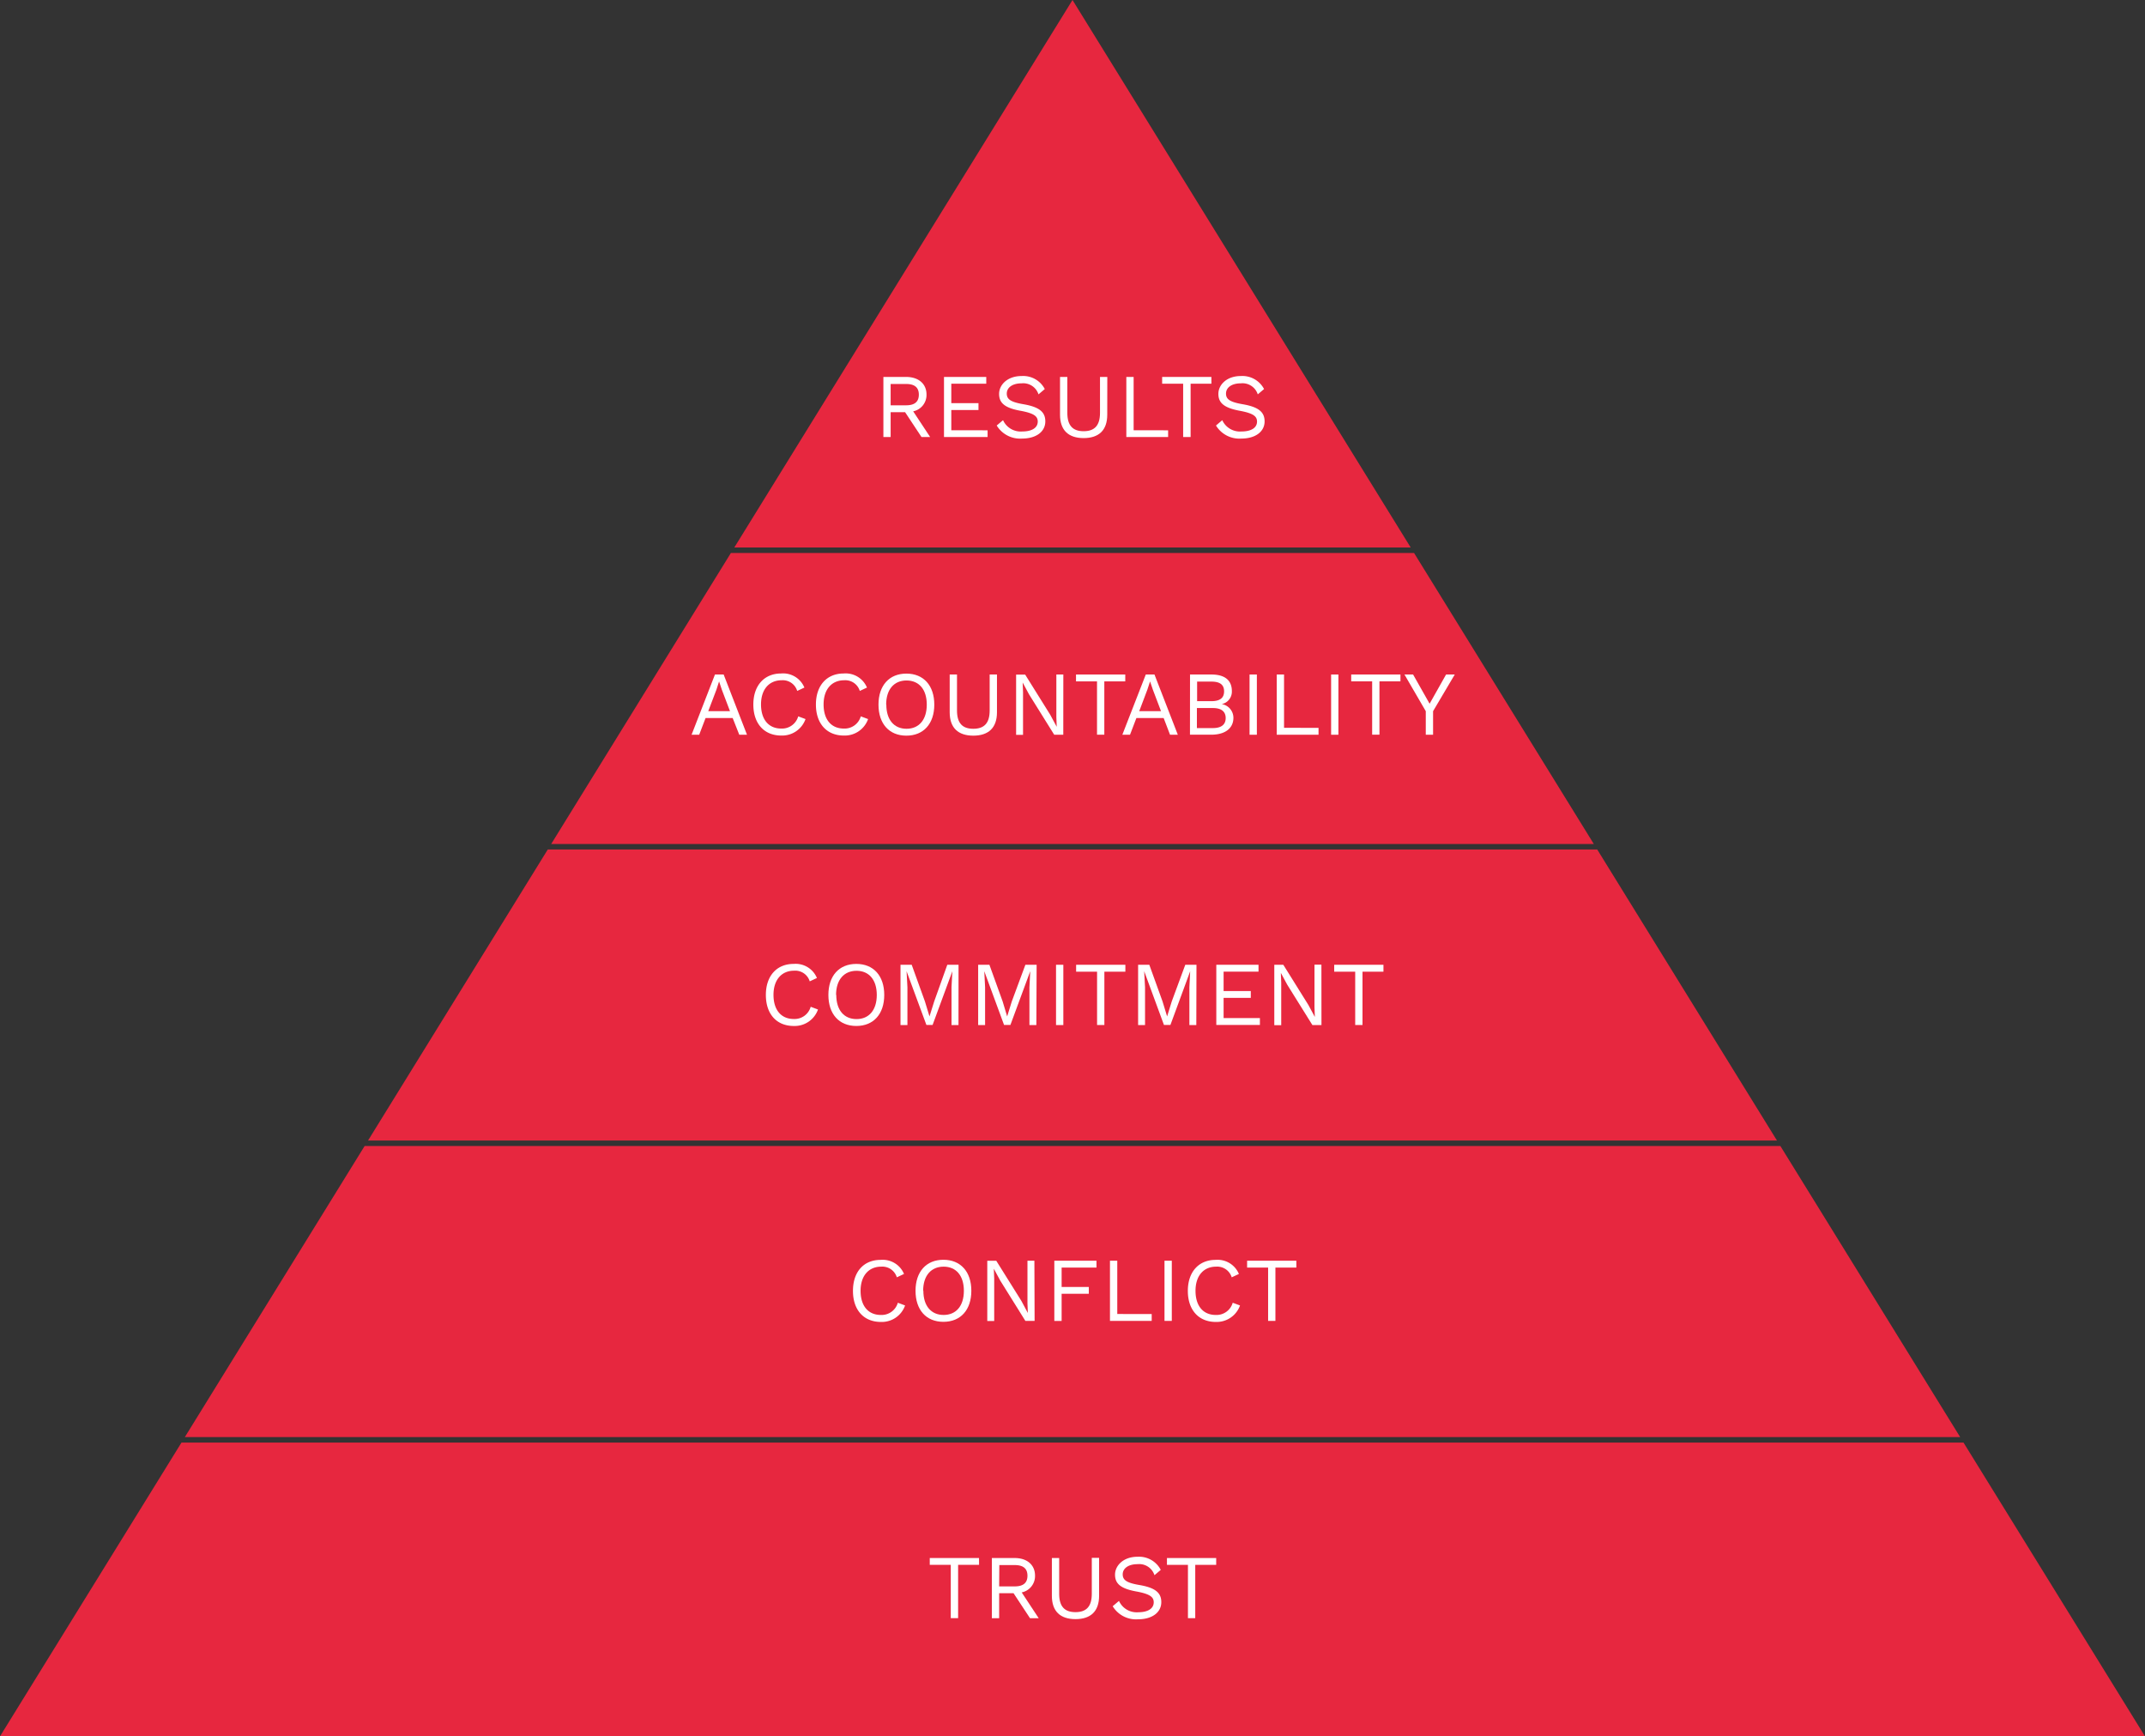 <svg id="Layer_1" data-name="Layer 1" xmlns="http://www.w3.org/2000/svg" viewBox="0 0 402.44 325.72"><rect x="0" y="0" width="402.44" height="325.72" fill="#333333" stroke="none"/><defs><style>.cls-1{fill:#e7273f;}.cls-2{fill:#fff;}</style></defs><title>triangle</title><polygon class="cls-1" points="69.05 213.95 333.39 213.95 299.67 159.36 102.77 159.36 69.05 213.95"/><polygon class="cls-1" points="34.68 269.58 367.76 269.58 334.03 214.98 68.41 214.98 34.68 269.58"/><polygon class="cls-1" points="103.41 158.33 299.03 158.33 265.3 103.73 137.13 103.73 103.41 158.33"/><polygon class="cls-1" points="264.67 102.7 201.22 0 137.77 102.7 264.67 102.7"/><polygon class="cls-1" points="368.39 270.61 34.05 270.61 0 325.72 402.44 325.72 368.39 270.61"/><path class="cls-2" d="M179.43,85.34h-2.71V90h-1.36V78.73h4.27c2.3,0,3.82,1.27,3.82,3.3a3.13,3.13,0,0,1-2.5,3.15L184.13,90h-1.62Zm-2.71-1.29h2.9c1.6,0,2.39-.66,2.39-2s-.79-2-2.39-2h-2.9Z" transform="translate(-9.62 -8.02)"/><path class="cls-2" d="M194.91,88.74V90h-8.18V78.73h7.93V80H188.1v3.65h5.1v1.28h-5.1v3.8Z" transform="translate(-9.62 -8.02)"/><path class="cls-2" d="M205.64,81l-1.18,1a3,3,0,0,0-3.16-2.07c-1.8,0-2.79.84-2.79,1.92s.75,1.59,3.13,2c3,.52,4.1,1.47,4.1,3.22,0,1.93-1.72,3.22-4.36,3.22a5.14,5.14,0,0,1-4.76-2.45l1.19-1a3.64,3.64,0,0,0,3.61,2.12c1.74,0,2.9-.65,2.9-1.86,0-1-.73-1.54-3.11-2-3.05-.53-4.14-1.46-4.14-3.19s1.59-3.35,4.21-3.35A4.57,4.57,0,0,1,205.64,81Z" transform="translate(-9.62 -8.02)"/><path class="cls-2" d="M217.36,85.82c0,2.9-1.57,4.38-4.43,4.38s-4.43-1.48-4.43-4.38V78.73h1.37v6.74c0,2.36,1,3.44,3.06,3.44S216,87.83,216,85.47V78.73h1.37Z" transform="translate(-9.62 -8.02)"/><path class="cls-2" d="M228.78,88.74V90h-7.84V78.73h1.37v10Z" transform="translate(-9.62 -8.02)"/><path class="cls-2" d="M236.9,80H233V90H231.6V80h-3.94V78.73h9.24Z" transform="translate(-9.62 -8.02)"/><path class="cls-2" d="M246.78,81l-1.18,1a3,3,0,0,0-3.17-2.07c-1.8,0-2.79.84-2.79,1.92s.76,1.59,3.13,2c3,.52,4.11,1.47,4.11,3.22,0,1.93-1.73,3.22-4.36,3.22a5.14,5.14,0,0,1-4.76-2.45l1.18-1a3.64,3.64,0,0,0,3.61,2.12c1.75,0,2.91-.65,2.91-1.86,0-1-.74-1.54-3.11-2-3-.53-4.14-1.46-4.14-3.19s1.59-3.35,4.2-3.35A4.59,4.59,0,0,1,246.78,81Z" transform="translate(-9.62 -8.02)"/><path class="cls-2" d="M147.08,142.71H142l-1.2,3.14h-1.43l4.39-11.3h1.63l4.38,11.3h-1.45Zm-.5-1.28-1.52-4-.53-1.58h0l-.49,1.53-1.54,4.05Z" transform="translate(-9.62 -8.02)"/><path class="cls-2" d="M156.2,146c-3.22,0-5.24-2.25-5.24-5.82s2.06-5.82,5.2-5.82a4.32,4.32,0,0,1,4.38,2.64l-1.35.63a2.83,2.83,0,0,0-2.92-2c-2.31,0-3.87,1.67-3.87,4.53s1.45,4.53,3.8,4.53a3.16,3.16,0,0,0,3.18-2.29l1.37.51A4.65,4.65,0,0,1,156.2,146Z" transform="translate(-9.62 -8.02)"/><path class="cls-2" d="M167.94,146c-3.22,0-5.24-2.25-5.24-5.82s2.05-5.82,5.2-5.82a4.33,4.33,0,0,1,4.38,2.64l-1.35.63a2.84,2.84,0,0,0-2.93-2c-2.31,0-3.86,1.67-3.86,4.53s1.45,4.53,3.8,4.53a3.16,3.16,0,0,0,3.18-2.29l1.37.51A4.65,4.65,0,0,1,167.94,146Z" transform="translate(-9.62 -8.02)"/><path class="cls-2" d="M184.91,140.2c0,3.57-2,5.82-5.24,5.82s-5.23-2.25-5.23-5.82,2-5.82,5.23-5.82S184.91,136.62,184.91,140.2Zm-9,0c0,2.84,1.45,4.53,3.79,4.53s3.8-1.69,3.8-4.53-1.45-4.53-3.8-4.53S175.88,137.36,175.88,140.2Z" transform="translate(-9.62 -8.02)"/><path class="cls-2" d="M196.67,141.64c0,2.9-1.58,4.38-4.44,4.38s-4.43-1.48-4.43-4.38v-7.09h1.37v6.74c0,2.37,1,3.44,3.06,3.44s3.07-1.07,3.07-3.44v-6.74h1.37Z" transform="translate(-9.62 -8.02)"/><path class="cls-2" d="M209.11,145.85h-1.7l-4.72-7.57-1.2-2.22h0l.07,1.81v8h-1.3v-11.3h1.7l4.7,7.53,1.22,2.26h0l-.07-1.81v-8h1.31Z" transform="translate(-9.62 -8.02)"/><path class="cls-2" d="M220.74,135.84h-3.93v10h-1.37v-10H211.5v-1.29h9.24Z" transform="translate(-9.62 -8.02)"/><path class="cls-2" d="M227.94,142.71h-5.11l-1.2,3.14h-1.44l4.4-11.3h1.63l4.38,11.3h-1.46Zm-.49-1.28-1.52-4-.54-1.58h0l-.5,1.53-1.53,4.05Z" transform="translate(-9.62 -8.02)"/><path class="cls-2" d="M232.89,134.55h4c2.67,0,3.85,1.2,3.85,3.12a2.38,2.38,0,0,1-1.9,2.43h0a2.61,2.61,0,0,1,2.19,2.57c0,1.92-1.49,3.17-4.15,3.17h-4Zm4,5c1.61,0,2.39-.59,2.39-1.84s-.78-1.83-2.39-1.83h-2.67v3.67Zm.29,5.05c1.61,0,2.4-.68,2.4-1.88s-.79-1.88-2.4-1.88h-3v3.76Z" transform="translate(-9.62 -8.02)"/><path class="cls-2" d="M245.43,145.85h-1.37v-11.3h1.37Z" transform="translate(-9.62 -8.02)"/><path class="cls-2" d="M257,144.56v1.29h-7.84v-11.3h1.37v10Z" transform="translate(-9.62 -8.02)"/><path class="cls-2" d="M260.73,145.85h-1.37v-11.3h1.37Z" transform="translate(-9.62 -8.02)"/><path class="cls-2" d="M272.37,135.84h-3.94v10h-1.37v-10h-3.93v-1.29h9.24Z" transform="translate(-9.62 -8.02)"/><path class="cls-2" d="M278.49,141.43v4.42h-1.37v-4.42l-4-6.88h1.62l3.1,5.48,3.09-5.48h1.63Z" transform="translate(-9.62 -8.02)"/><path class="cls-2" d="M158.54,200.48c-3.22,0-5.23-2.24-5.23-5.82s2.05-5.82,5.2-5.82a4.33,4.33,0,0,1,4.38,2.64l-1.35.63a2.84,2.84,0,0,0-2.93-2c-2.31,0-3.87,1.67-3.87,4.53s1.46,4.53,3.8,4.53a3.14,3.14,0,0,0,3.18-2.29l1.37.51A4.64,4.64,0,0,1,158.54,200.48Z" transform="translate(-9.62 -8.02)"/><path class="cls-2" d="M175.52,194.66c0,3.58-2,5.82-5.24,5.82s-5.24-2.24-5.24-5.82,2-5.82,5.24-5.82S175.52,191.08,175.52,194.66Zm-9,0c0,2.84,1.46,4.53,3.8,4.53s3.8-1.69,3.8-4.53-1.46-4.53-3.8-4.53S166.48,191.82,166.48,194.66Z" transform="translate(-9.62 -8.02)"/><path class="cls-2" d="M189.45,200.31h-1.31v-7.1l.16-3h0l-3.71,10.08h-1.16l-3.72-10.08h0l.16,3v7.1h-1.3V189h2.1l2.48,6.87.86,2.82h0l.88-2.81,2.46-6.88h2.11Z" transform="translate(-9.62 -8.02)"/><path class="cls-2" d="M204.06,200.31h-1.3v-7.1l.15-3h0l-3.72,10.08H198l-3.71-10.08h0l.15,3v7.1h-1.3V189h2.11l2.48,6.87.85,2.82h0l.87-2.81L202,189h2.11Z" transform="translate(-9.62 -8.02)"/><path class="cls-2" d="M209.12,200.31h-1.37V189h1.37Z" transform="translate(-9.62 -8.02)"/><path class="cls-2" d="M220.76,190.3h-3.94v10h-1.37v-10h-3.93V189h9.24Z" transform="translate(-9.62 -8.02)"/><path class="cls-2" d="M234.07,200.31h-1.3v-7.1l.15-3h0l-3.71,10.08H228l-3.71-10.08h0l.16,3v7.1h-1.3V189h2.1l2.48,6.87.86,2.82h0l.87-2.81L232,189h2.1Z" transform="translate(-9.62 -8.02)"/><path class="cls-2" d="M246,199v1.29h-8.18V189h7.92v1.29h-6.55v3.64h5.1v1.28h-5.1V199Z" transform="translate(-9.62 -8.02)"/><path class="cls-2" d="M257.55,200.31h-1.7l-4.72-7.57-1.2-2.22h0l.07,1.81v8h-1.3V189h1.69l4.7,7.53,1.22,2.26h0l-.07-1.81v-8h1.3Z" transform="translate(-9.62 -8.02)"/><path class="cls-2" d="M269.18,190.3h-3.93v10h-1.37v-10h-3.94V189h9.24Z" transform="translate(-9.62 -8.02)"/><path class="cls-2" d="M174.88,256c-3.21,0-5.23-2.25-5.23-5.82s2-5.82,5.2-5.82a4.33,4.33,0,0,1,4.38,2.64l-1.35.63a2.84,2.84,0,0,0-2.93-2c-2.31,0-3.87,1.67-3.87,4.53s1.46,4.53,3.8,4.53a3.16,3.16,0,0,0,3.19-2.29l1.36.51A4.63,4.63,0,0,1,174.88,256Z" transform="translate(-9.62 -8.02)"/><path class="cls-2" d="M191.86,250.16c0,3.57-2,5.82-5.24,5.82s-5.23-2.25-5.23-5.82,2-5.82,5.23-5.82S191.86,246.58,191.86,250.16Zm-9,0c0,2.84,1.46,4.53,3.8,4.53s3.8-1.69,3.8-4.53-1.45-4.53-3.8-4.53S182.82,247.32,182.82,250.16Z" transform="translate(-9.62 -8.02)"/><path class="cls-2" d="M203.73,255.81H202l-4.72-7.57-1.2-2.22h0l.07,1.81v8h-1.3v-11.3h1.69l4.71,7.53,1.21,2.26h0l-.07-1.81v-8h1.3Z" transform="translate(-9.62 -8.02)"/><path class="cls-2" d="M208.8,245.8v3.64h5.1v1.28h-5.1v5.09h-1.37v-11.3h7.91v1.29Z" transform="translate(-9.62 -8.02)"/><path class="cls-2" d="M225.7,254.52v1.29h-7.83v-11.3h1.37v10Z" transform="translate(-9.62 -8.02)"/><path class="cls-2" d="M229.47,255.81H228.1v-11.3h1.37Z" transform="translate(-9.62 -8.02)"/><path class="cls-2" d="M237.72,256c-3.22,0-5.24-2.25-5.24-5.82s2.05-5.82,5.2-5.82a4.33,4.33,0,0,1,4.38,2.64l-1.35.63a2.84,2.84,0,0,0-2.93-2c-2.31,0-3.86,1.67-3.86,4.53s1.45,4.53,3.8,4.53a3.16,3.16,0,0,0,3.18-2.29l1.37.51A4.65,4.65,0,0,1,237.72,256Z" transform="translate(-9.62 -8.02)"/><path class="cls-2" d="M252.84,245.8h-3.93v10h-1.37v-10H243.6v-1.29h9.24Z" transform="translate(-9.62 -8.02)"/><path class="cls-2" d="M193.31,301.57h-3.93v10H188v-10h-3.94v-1.28h9.24Z" transform="translate(-9.62 -8.02)"/><path class="cls-2" d="M199.78,306.89h-2.7v4.69h-1.37V300.29H200c2.29,0,3.81,1.26,3.81,3.3a3.13,3.13,0,0,1-2.5,3.15l3.19,4.84h-1.63Zm-2.7-1.28H200c1.61,0,2.39-.67,2.39-2s-.78-2-2.39-2h-2.89Z" transform="translate(-9.62 -8.02)"/><path class="cls-2" d="M215.83,307.37c0,2.91-1.57,4.38-4.43,4.38s-4.43-1.47-4.43-4.38v-7.08h1.37V307c0,2.36,1,3.44,3.06,3.44s3.06-1.08,3.06-3.44v-6.74h1.37Z" transform="translate(-9.62 -8.02)"/><path class="cls-2" d="M227.4,302.51l-1.18,1a3,3,0,0,0-3.17-2.07c-1.8,0-2.79.84-2.79,1.91s.75,1.6,3.13,2c3,.51,4.11,1.47,4.11,3.21,0,1.94-1.73,3.22-4.36,3.22a5.12,5.12,0,0,1-4.76-2.45l1.18-1a3.64,3.64,0,0,0,3.61,2.13c1.75,0,2.91-.65,2.91-1.87,0-1-.74-1.54-3.11-2-3.05-.53-4.15-1.45-4.15-3.18s1.6-3.36,4.21-3.36A4.6,4.6,0,0,1,227.4,302.51Z" transform="translate(-9.62 -8.02)"/><path class="cls-2" d="M237.8,301.57h-3.93v10H232.5v-10h-3.94v-1.28h9.24Z" transform="translate(-9.62 -8.02)"/></svg>